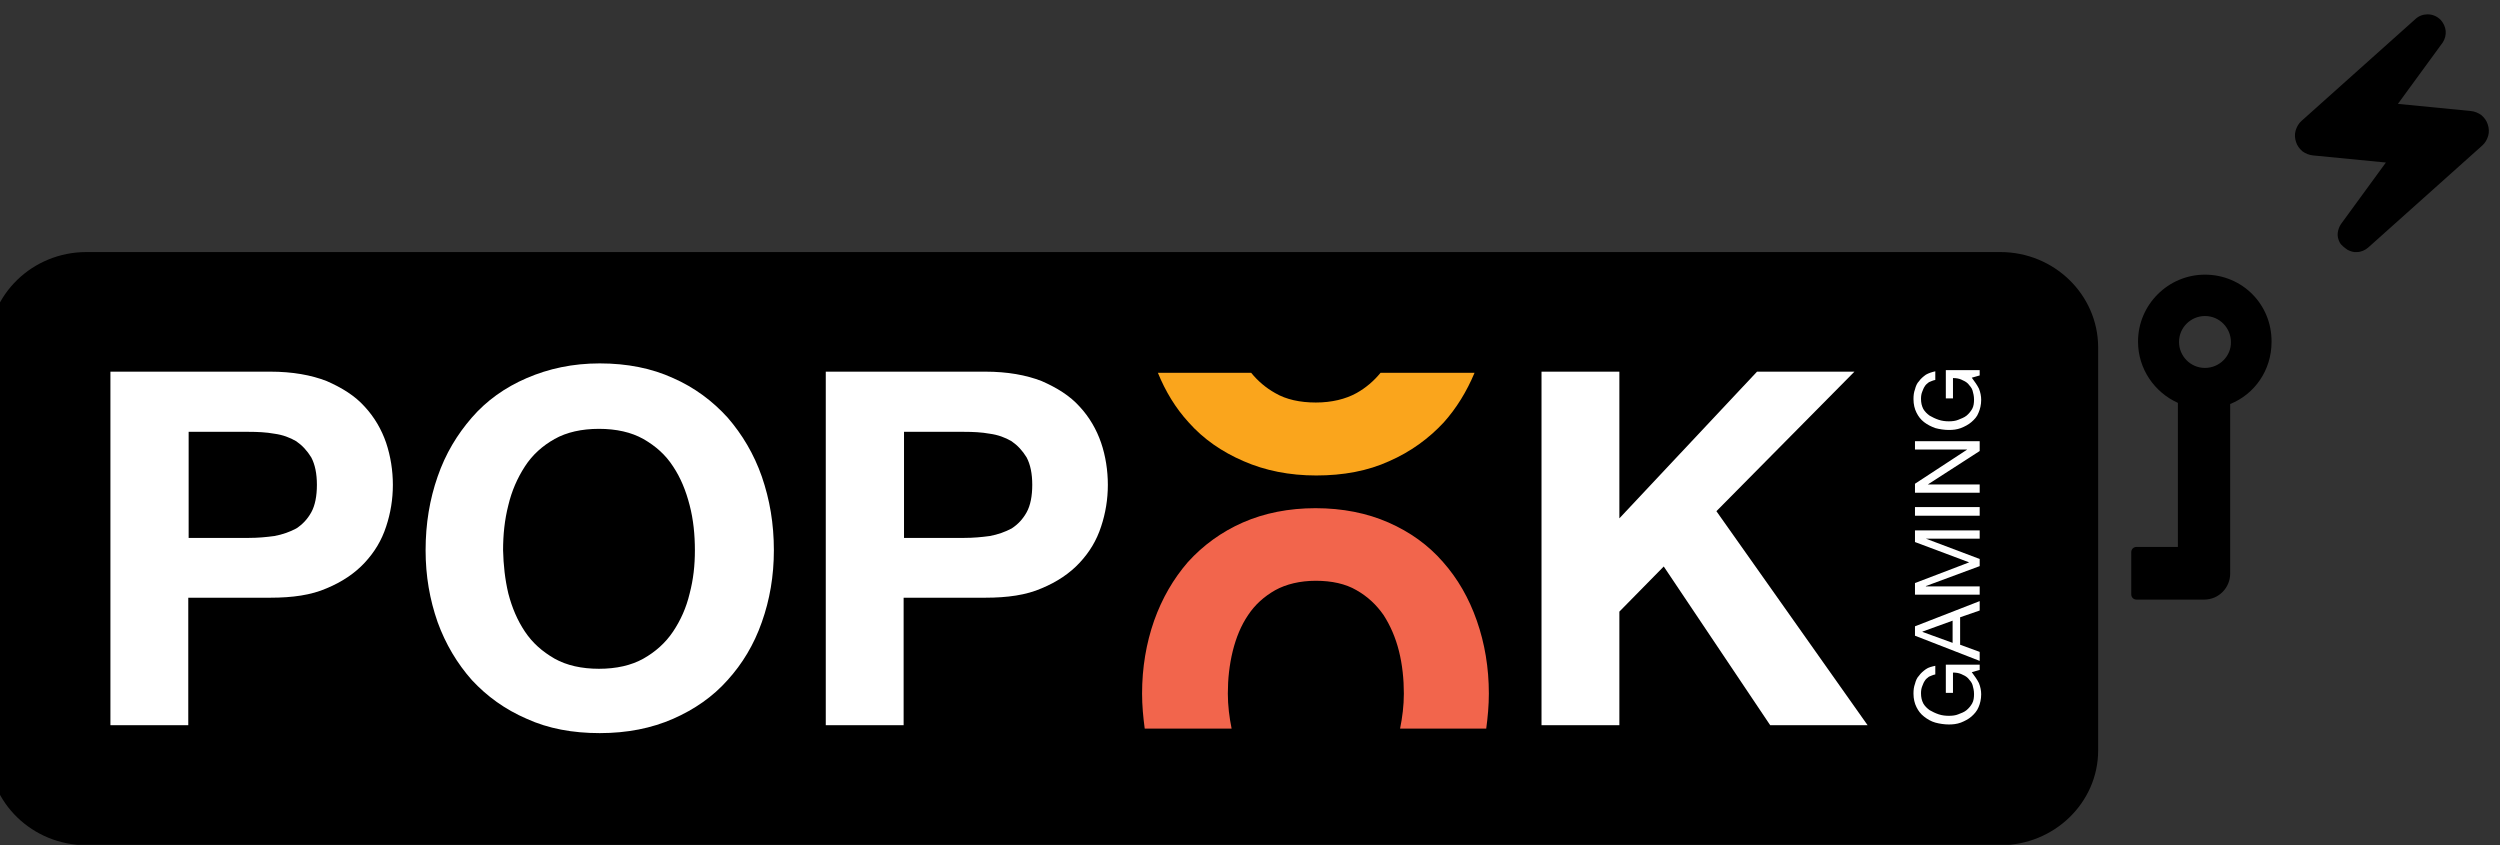 <svg width="142" height="48" viewBox="0 0 142 48" fill="none" xmlns="http://www.w3.org/2000/svg">
<rect x="0" y="0" width="142" height="48" fill="#333333" stroke="none"/>
<g clip-path="url(#clip0_15808_82)">
<path fill-rule="evenodd" clip-rule="evenodd" d="M133.339 14.189C133.51 14.274 133.681 14.338 133.873 14.317C134.108 14.317 134.343 14.21 134.514 14.06L140.987 8.271C141.158 8.122 141.265 7.929 141.329 7.716C141.393 7.502 141.371 7.267 141.307 7.075C141.243 6.861 141.115 6.69 140.944 6.541C140.773 6.413 140.56 6.327 140.346 6.306L136.201 5.9L138.744 2.418C138.872 2.225 138.936 1.99 138.915 1.755C138.893 1.52 138.786 1.307 138.637 1.136C138.423 0.922 138.167 0.815 137.889 0.815C137.633 0.815 137.398 0.901 137.206 1.072L130.733 6.861C130.562 7.011 130.455 7.203 130.391 7.417C130.327 7.63 130.348 7.865 130.412 8.057C130.476 8.271 130.604 8.442 130.775 8.592C130.946 8.72 131.16 8.805 131.373 8.827L135.518 9.232L132.976 12.715C132.869 12.864 132.805 13.056 132.783 13.227C132.762 13.42 132.805 13.591 132.89 13.761C132.976 13.932 133.189 14.082 133.339 14.189Z" fill="black"/>
<path d="M113.621 14.317H4.904C1.849 14.317 -0.65 16.731 -0.65 19.701V42.623C-0.65 45.593 1.849 48.007 4.904 48.007H113.621C116.676 48.007 119.175 45.593 119.175 42.623V19.701C119.154 16.731 116.676 14.317 113.621 14.317Z" fill="black"/>
<path d="M15.351 21.11C16.611 21.11 17.68 21.303 18.555 21.644C19.431 22.029 20.158 22.478 20.713 23.097C21.268 23.695 21.674 24.4 21.931 25.148C22.187 25.917 22.315 26.729 22.315 27.541C22.315 28.352 22.187 29.143 21.931 29.912C21.674 30.702 21.268 31.365 20.713 31.963C20.158 32.561 19.431 33.052 18.555 33.415C17.68 33.8 16.611 33.95 15.351 33.95H10.694V41.192H6.272V21.11H15.351ZM14.133 30.553C14.646 30.553 15.116 30.51 15.586 30.446C16.056 30.36 16.462 30.211 16.825 30.019C17.188 29.784 17.466 29.485 17.68 29.1C17.893 28.716 18 28.181 18 27.541C18 26.9 17.893 26.387 17.68 25.981C17.445 25.597 17.167 25.297 16.825 25.062C16.462 24.849 16.056 24.699 15.586 24.635C15.116 24.55 14.624 24.528 14.133 24.528H10.715V30.553H14.133Z" fill="white"/>
<path d="M24.857 27.071C25.306 25.768 25.968 24.678 26.802 23.717C27.635 22.756 28.681 22.008 29.921 21.474C31.16 20.94 32.527 20.641 34.065 20.641C35.624 20.641 37.013 20.918 38.231 21.474C39.448 22.008 40.474 22.777 41.328 23.717C42.161 24.678 42.824 25.789 43.272 27.071C43.721 28.374 43.956 29.741 43.956 31.258C43.956 32.711 43.721 34.078 43.272 35.338C42.824 36.62 42.161 37.71 41.328 38.628C40.495 39.568 39.448 40.295 38.231 40.829C37.013 41.363 35.624 41.641 34.065 41.641C32.527 41.641 31.138 41.384 29.921 40.829C28.681 40.295 27.656 39.547 26.802 38.628C25.968 37.688 25.306 36.577 24.857 35.338C24.409 34.057 24.174 32.711 24.174 31.258C24.174 29.741 24.409 28.353 24.857 27.071ZM28.874 33.715C29.087 34.527 29.386 35.232 29.814 35.872C30.241 36.513 30.796 37.005 31.501 37.411C32.185 37.795 33.039 37.987 34.022 37.987C35.005 37.987 35.859 37.795 36.543 37.411C37.227 37.026 37.803 36.513 38.231 35.872C38.658 35.232 38.978 34.527 39.171 33.715C39.384 32.903 39.47 32.113 39.47 31.258C39.47 30.382 39.384 29.506 39.171 28.695C38.957 27.861 38.658 27.135 38.231 26.494C37.803 25.832 37.248 25.34 36.543 24.935C35.859 24.55 35.005 24.358 34.022 24.358C33.039 24.358 32.185 24.55 31.501 24.935C30.818 25.319 30.241 25.832 29.814 26.494C29.386 27.156 29.066 27.883 28.874 28.695C28.66 29.528 28.575 30.382 28.575 31.258C28.596 32.091 28.681 32.903 28.874 33.715Z" fill="white"/>
<path d="M55.962 21.11C57.222 21.11 58.291 21.303 59.166 21.644C60.042 22.029 60.769 22.478 61.324 23.097C61.88 23.695 62.285 24.4 62.542 25.148C62.798 25.896 62.926 26.729 62.926 27.541C62.926 28.352 62.798 29.143 62.542 29.912C62.285 30.702 61.88 31.365 61.324 31.963C60.769 32.561 60.042 33.052 59.166 33.415C58.291 33.8 57.222 33.95 55.962 33.95H51.326V41.192H46.904V21.11H55.962ZM54.766 30.553C55.278 30.553 55.748 30.51 56.218 30.446C56.688 30.36 57.094 30.211 57.457 30.019C57.821 29.784 58.098 29.485 58.312 29.1C58.526 28.716 58.632 28.181 58.632 27.541C58.632 26.9 58.526 26.387 58.312 25.981C58.077 25.597 57.799 25.297 57.457 25.062C57.094 24.849 56.688 24.699 56.218 24.635C55.748 24.55 55.257 24.528 54.766 24.528H51.348V30.553H54.766Z" fill="white"/>
<path d="M91.98 21.11V29.442L99.799 21.11H105.332L97.492 29.036L106.08 41.192H100.547L94.501 32.176L91.98 34.74V41.192H87.558V21.11H91.98Z" fill="white"/>
<path d="M78.415 21.175C78.03 21.645 77.581 22.029 77.047 22.328C76.428 22.67 75.637 22.863 74.74 22.863C73.843 22.863 73.052 22.692 72.433 22.328C71.899 22.029 71.45 21.645 71.066 21.175H65.768C66.195 22.222 66.772 23.183 67.519 23.995C68.353 24.935 69.399 25.661 70.638 26.195C71.856 26.729 73.245 27.007 74.761 27.007C76.3 27.007 77.688 26.75 78.906 26.195C80.124 25.661 81.149 24.913 82.004 23.995C82.73 23.183 83.307 22.243 83.755 21.175H78.415Z" fill="#FAA51C"/>
<path d="M69.955 41.384C69.827 40.743 69.741 40.081 69.741 39.397C69.741 38.564 69.827 37.774 70.019 36.983C70.211 36.214 70.489 35.531 70.895 34.932C71.279 34.355 71.792 33.886 72.433 33.522C73.052 33.181 73.843 32.988 74.74 32.988C75.637 32.988 76.428 33.159 77.047 33.522C77.688 33.886 78.18 34.355 78.585 34.932C78.97 35.531 79.269 36.214 79.461 36.983C79.654 37.752 79.739 38.585 79.739 39.397C79.739 40.081 79.654 40.743 79.525 41.384H84.418C84.503 40.743 84.567 40.081 84.567 39.397C84.567 37.923 84.332 36.535 83.883 35.253C83.435 33.971 82.794 32.86 81.961 31.92C81.128 30.959 80.081 30.211 78.863 29.677C77.645 29.143 76.257 28.865 74.719 28.865C73.202 28.865 71.813 29.143 70.596 29.677C69.378 30.211 68.331 30.98 67.477 31.92C66.644 32.882 66.003 33.992 65.554 35.253C65.105 36.535 64.87 37.923 64.87 39.397C64.87 40.081 64.934 40.743 65.02 41.384H69.955Z" fill="#F2654C"/>
<path d="M125.242 15.6C123.149 15.6 121.44 17.309 121.44 19.402C121.44 20.962 122.38 22.286 123.704 22.884V31.066H121.354C121.183 31.066 121.055 31.195 121.055 31.366V33.758C121.055 33.929 121.183 34.057 121.354 34.057H125.2C126.033 34.057 126.674 33.374 126.674 32.583V22.948C128.062 22.393 129.024 21.026 129.024 19.424C129.045 17.287 127.357 15.6 125.242 15.6ZM125.242 20.898C124.409 20.898 123.768 20.214 123.768 19.424C123.768 18.59 124.452 17.95 125.242 17.95C126.075 17.95 126.716 18.633 126.716 19.424C126.738 20.214 126.075 20.898 125.242 20.898Z" fill="black"/>
<path d="M112.403 38.8C112.489 39.013 112.531 39.227 112.531 39.441C112.531 39.718 112.467 39.975 112.382 40.167C112.296 40.381 112.147 40.551 111.976 40.701C111.805 40.851 111.591 40.957 111.378 41.043C111.143 41.128 110.929 41.15 110.694 41.15C110.438 41.15 110.16 41.107 109.925 41.043C109.69 40.979 109.476 40.851 109.284 40.701C109.092 40.551 108.964 40.381 108.857 40.167C108.75 39.953 108.686 39.697 108.686 39.398C108.686 39.184 108.707 39.013 108.771 38.842C108.814 38.672 108.878 38.501 109.006 38.373C109.092 38.244 109.241 38.116 109.391 38.009C109.54 37.903 109.733 37.86 109.925 37.817V38.308C109.797 38.33 109.669 38.394 109.562 38.437C109.476 38.501 109.37 38.586 109.327 38.672C109.263 38.757 109.22 38.885 109.177 38.992C109.135 39.099 109.113 39.227 109.113 39.377C109.113 39.611 109.156 39.782 109.241 39.953C109.327 40.103 109.455 40.231 109.605 40.338C109.754 40.423 109.925 40.509 110.117 40.573C110.31 40.637 110.502 40.658 110.694 40.658C110.886 40.658 111.079 40.637 111.228 40.573C111.399 40.509 111.57 40.445 111.698 40.338C111.826 40.231 111.933 40.103 112.019 39.953C112.104 39.804 112.125 39.611 112.125 39.419C112.125 39.227 112.083 39.056 112.04 38.907C111.997 38.757 111.89 38.65 111.784 38.522C111.677 38.415 111.549 38.351 111.399 38.287C111.25 38.223 111.1 38.202 110.929 38.202V39.355H110.523V37.753H112.446V38.052L111.997 38.18C112.168 38.415 112.296 38.586 112.403 38.8Z" fill="white"/>
<path d="M108.771 35.574L112.446 34.143V34.677L111.335 35.061V36.621L112.446 37.027V37.539L108.771 36.108V35.574ZM110.908 35.254L109.199 35.873V35.894L110.908 36.514V35.254Z" fill="white"/>
<path d="M108.771 33.117L111.848 31.942L108.771 30.788V30.126H112.446V30.596H109.391L112.446 31.75V32.156L109.391 33.288V33.309H112.446V33.779H108.771V33.117Z" fill="white"/>
<path d="M112.446 28.802H108.771V29.293H112.446V28.802Z" fill="white"/>
<path d="M108.771 27.477L111.741 25.532H108.771V25.062H112.446V25.618L109.498 27.519H112.446V27.989H108.771V27.477Z" fill="white"/>
<path d="M112.403 22.072C112.489 22.286 112.531 22.499 112.531 22.713C112.531 22.991 112.467 23.247 112.382 23.439C112.296 23.674 112.147 23.824 111.976 23.974C111.805 24.123 111.591 24.23 111.378 24.315C111.143 24.401 110.929 24.422 110.694 24.422C110.438 24.422 110.16 24.379 109.925 24.315C109.69 24.23 109.476 24.123 109.284 23.974C109.092 23.824 108.964 23.653 108.857 23.439C108.75 23.226 108.686 22.969 108.686 22.67C108.686 22.457 108.707 22.286 108.771 22.115C108.814 21.944 108.878 21.773 109.006 21.645C109.092 21.517 109.241 21.389 109.391 21.282C109.54 21.196 109.733 21.132 109.925 21.09V21.581C109.797 21.602 109.669 21.666 109.562 21.709C109.476 21.773 109.37 21.858 109.327 21.944C109.263 22.029 109.22 22.158 109.177 22.264C109.135 22.371 109.113 22.499 109.113 22.649C109.113 22.884 109.156 23.055 109.241 23.226C109.327 23.375 109.455 23.503 109.605 23.61C109.754 23.696 109.925 23.781 110.117 23.845C110.31 23.909 110.502 23.931 110.694 23.931C110.886 23.931 111.079 23.909 111.228 23.845C111.378 23.781 111.57 23.717 111.698 23.61C111.826 23.503 111.933 23.375 112.019 23.226C112.104 23.076 112.125 22.884 112.125 22.692C112.125 22.499 112.083 22.328 112.04 22.179C111.997 22.029 111.89 21.923 111.784 21.794C111.677 21.688 111.549 21.624 111.399 21.559C111.25 21.495 111.1 21.474 110.929 21.474V22.628H110.523V21.025H112.446V21.325L111.997 21.453C112.168 21.688 112.296 21.858 112.403 22.072Z" fill="white"/>
</g>
<defs>
<clipPath id="clip0_15808_82">
<rect width="142" height="47.169" fill="white" transform="translate(-0.65 0.814)"/>
</clipPath>
</defs>
</svg>

